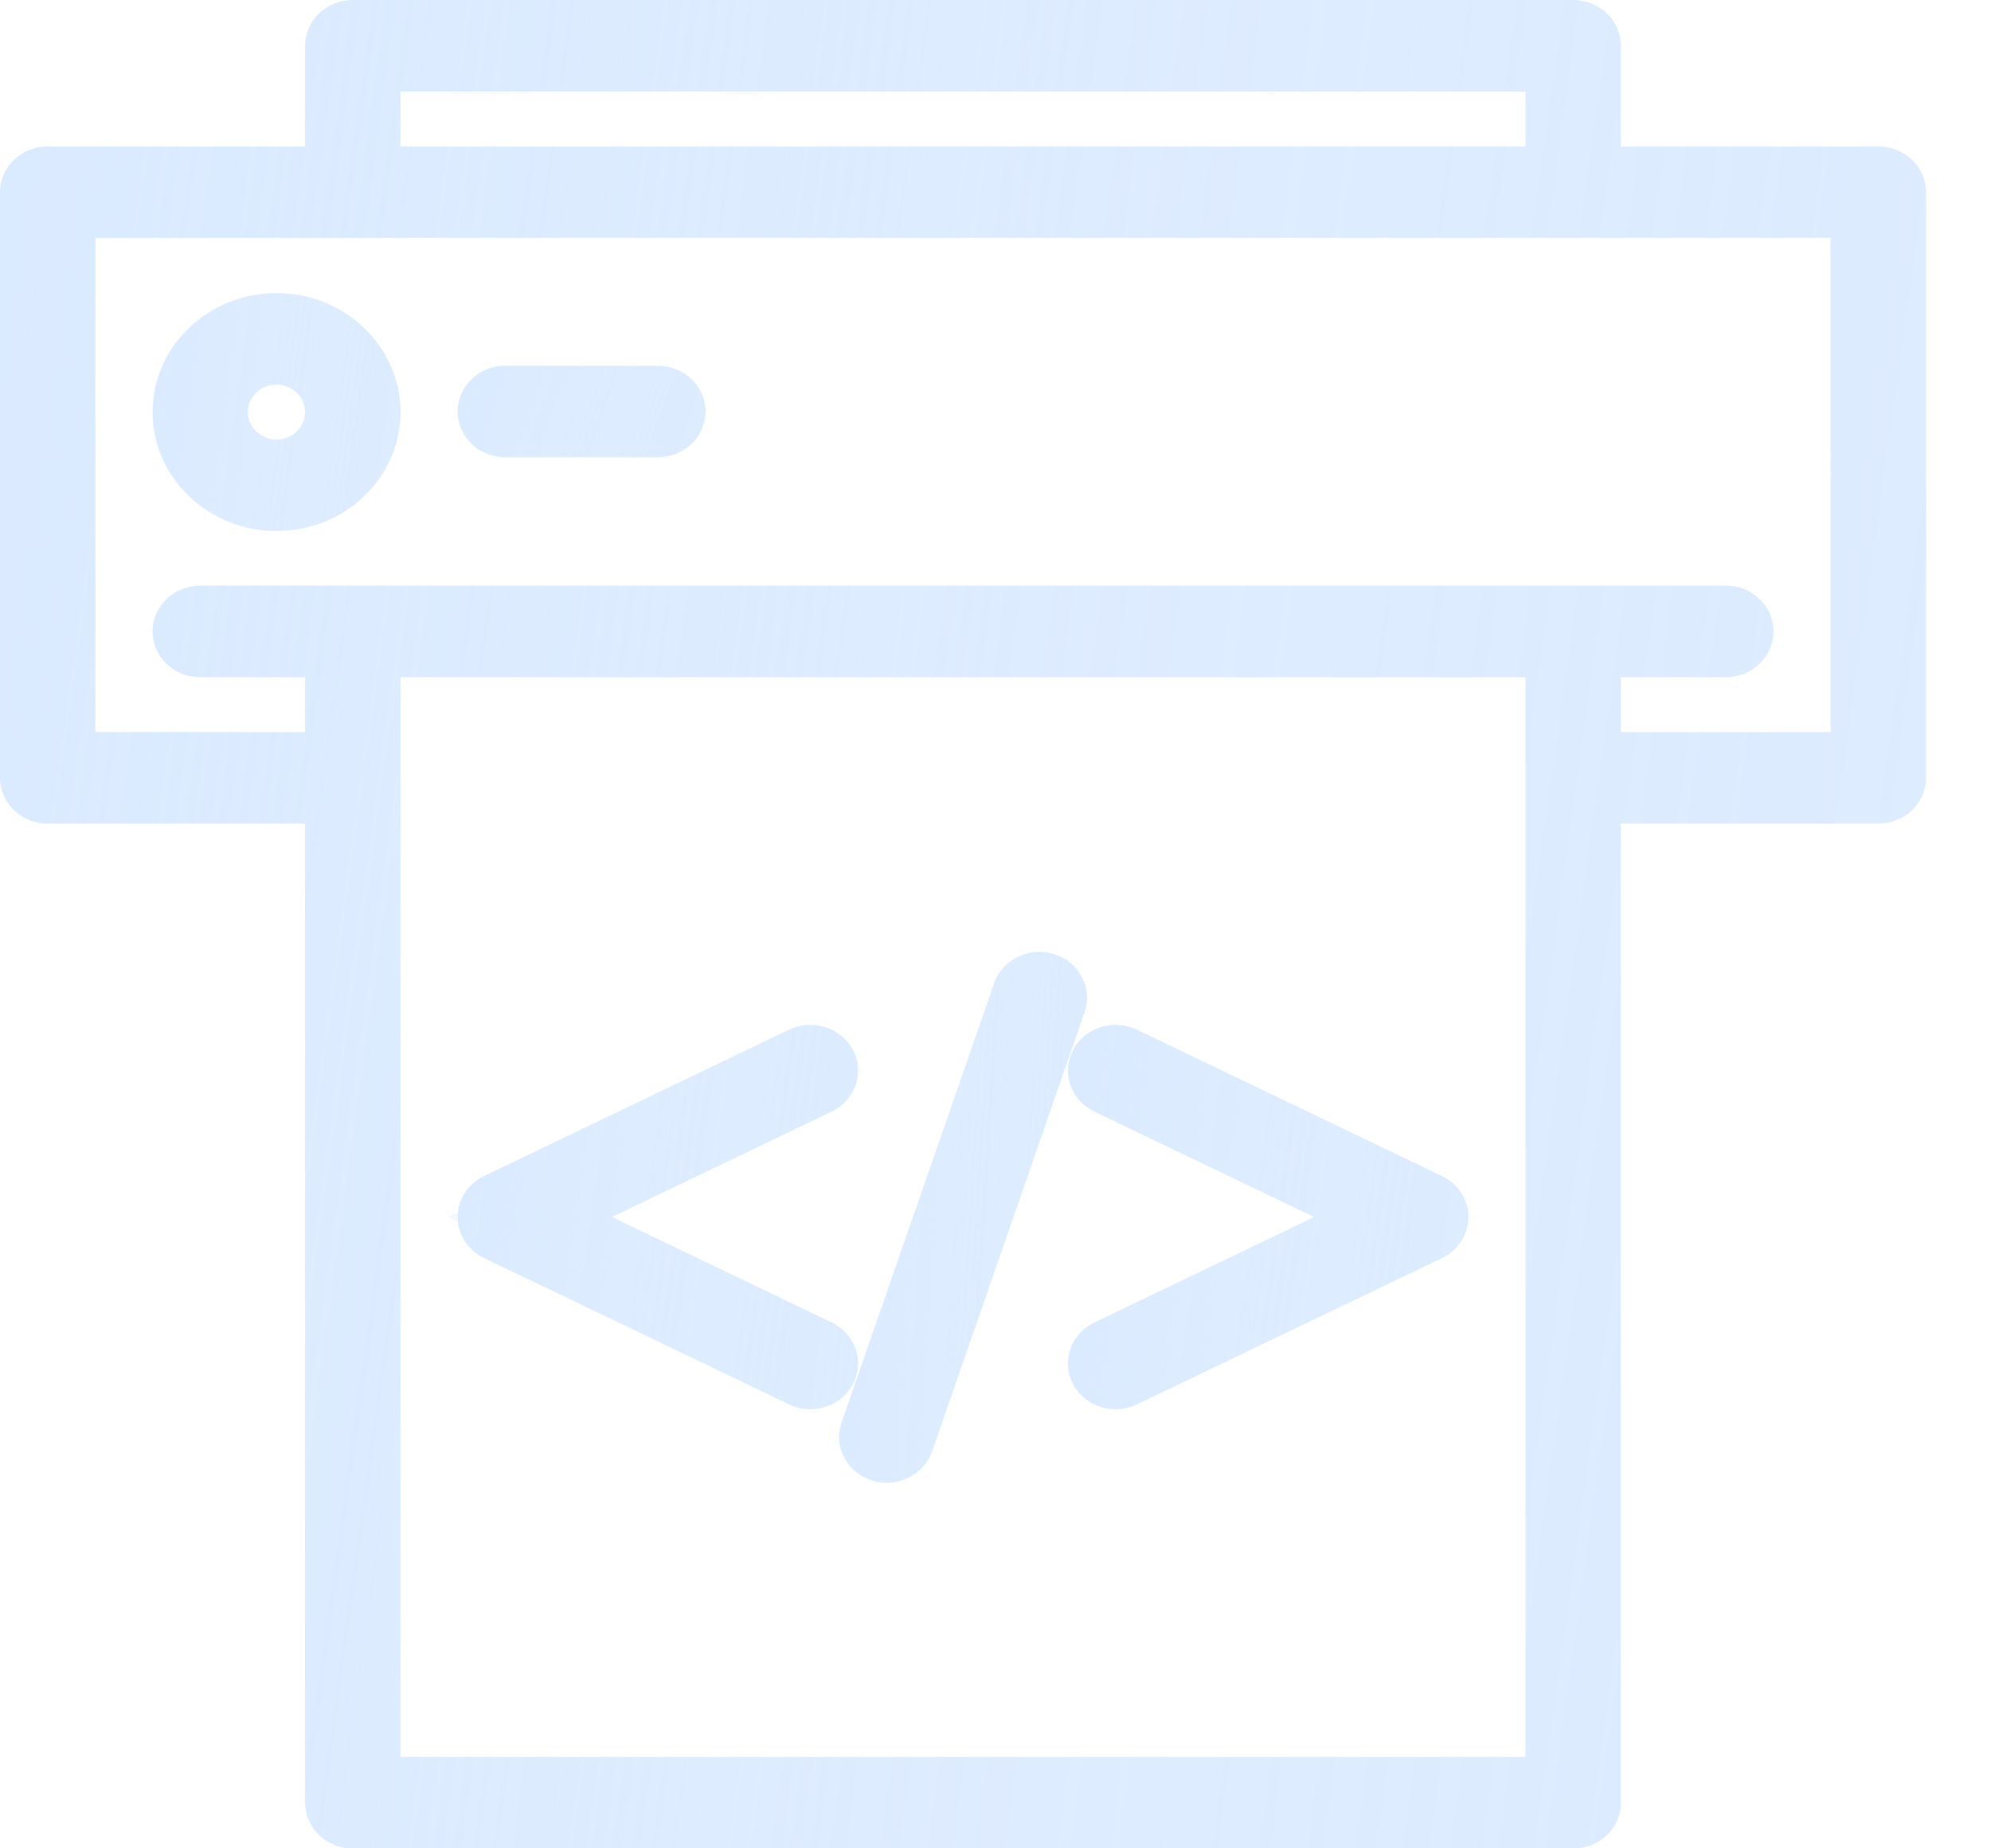 <svg width="28" height="26" viewBox="0 0 28 26" fill="none" xmlns="http://www.w3.org/2000/svg">
<path d="M26.416 2.06H22.795V0.644C22.795 0.288 22.495 0 22.125 0H4.961C4.591 0 4.291 0.288 4.291 0.644V2.06H0.67C0.3 2.06 0 2.348 0 2.703V10.942C0 11.297 0.3 11.585 0.67 11.585H4.291V25.359C4.291 25.714 4.591 26.003 4.961 26.003H22.125C22.495 26.003 22.795 25.714 22.795 25.359V11.585H26.416C26.786 11.585 27.086 11.297 27.086 10.942V2.703C27.086 2.348 26.786 2.06 26.416 2.06ZM5.632 1.287H21.454V2.06H5.632V1.287ZM21.454 10.298V11.585V24.715H5.632V11.585V10.298V9.526H21.454V10.298ZM25.745 10.298H22.795V9.526H24.27C24.64 9.526 24.941 9.238 24.941 8.882C24.941 8.527 24.64 8.238 24.27 8.238H22.125H4.961H2.816C2.446 8.238 2.145 8.527 2.145 8.882C2.145 9.238 2.446 9.526 2.816 9.526H4.291V10.298H1.341V3.347H4.961H22.125H25.745V10.298Z" fill="#D1E5FF" fill-opacity="0.7"/>
<path d="M4.961 0.5H22.125C22.238 0.5 22.295 0.583 22.295 0.644V2.56H26.416C26.529 2.56 26.586 2.643 26.586 2.703V10.941C26.586 11.002 26.529 11.085 26.416 11.085H22.295V25.359C22.295 25.42 22.238 25.503 22.125 25.503H4.961C4.848 25.503 4.791 25.42 4.791 25.359V11.085H0.671C0.557 11.085 0.5 11.002 0.5 10.941V2.703C0.5 2.643 0.557 2.56 0.671 2.56H4.791V0.644C4.791 0.583 4.848 0.5 4.961 0.5ZM5.132 25.215H21.954V9.025H5.132V25.215ZM0.841 10.798H4.791V9.025H2.815C2.702 9.025 2.646 8.942 2.646 8.882C2.646 8.822 2.702 8.739 2.815 8.738H24.27C24.384 8.738 24.44 8.822 24.44 8.882C24.44 8.942 24.384 9.025 24.27 9.025H22.295V10.798H26.245V2.847H0.841V10.798ZM5.132 2.56H21.954V0.787H5.132V2.56Z" stroke="url(#paint0_linear_2024_102645)" stroke-opacity="0.5"/>
<path d="M3.889 4.123C2.928 4.123 2.146 4.874 2.146 5.796C2.146 6.719 2.928 7.47 3.889 7.47C4.85 7.47 5.632 6.719 5.632 5.796C5.632 4.874 4.85 4.123 3.889 4.123ZM3.889 6.183C3.667 6.183 3.486 6.009 3.486 5.796C3.486 5.584 3.667 5.41 3.889 5.41C4.11 5.41 4.291 5.584 4.291 5.796C4.291 6.009 4.11 6.183 3.889 6.183Z" fill="#D1E5FF" fill-opacity="0.7"/>
<path d="M3.889 4.623C4.593 4.623 5.132 5.169 5.132 5.797C5.132 6.424 4.593 6.97 3.889 6.97C3.184 6.97 2.646 6.424 2.646 5.797C2.646 5.169 3.184 4.623 3.889 4.623ZM3.889 4.91C3.44 4.91 3.039 5.243 2.991 5.703L2.986 5.797L2.991 5.891C3.04 6.351 3.44 6.683 3.889 6.683C4.367 6.683 4.791 6.305 4.791 5.797C4.791 5.32 4.418 4.958 3.978 4.915L3.889 4.91Z" stroke="url(#paint1_linear_2024_102645)" stroke-opacity="0.5"/>
<path d="M9.251 5.145H7.106C6.736 5.145 6.436 5.433 6.436 5.788C6.436 6.144 6.736 6.432 7.106 6.432H9.251C9.622 6.432 9.922 6.144 9.922 5.788C9.922 5.433 9.622 5.145 9.251 5.145Z" fill="#D1E5FF" fill-opacity="0.7"/>
<path d="M7.106 5.645H9.251C9.365 5.645 9.422 5.728 9.422 5.788C9.422 5.848 9.365 5.932 9.251 5.932H7.106C6.993 5.932 6.936 5.848 6.936 5.788C6.936 5.728 6.993 5.645 7.106 5.645Z" stroke="url(#paint2_linear_2024_102645)" stroke-opacity="0.5"/>
<path d="M6.806 17.695L11.097 19.755C11.193 19.801 11.296 19.823 11.396 19.823C11.642 19.823 11.879 19.692 11.997 19.467C12.162 19.149 12.028 18.762 11.697 18.603L8.605 17.119L11.697 15.635C12.028 15.476 12.162 15.09 11.997 14.772C11.831 14.454 11.428 14.325 11.097 14.484L6.806 16.544C6.579 16.653 6.436 16.875 6.436 17.119C6.436 17.363 6.579 17.586 6.806 17.695Z" fill="#D1E5FF" fill-opacity="0.7"/>
<path d="M11.312 14.934C11.412 14.886 11.517 14.934 11.553 15.003C11.582 15.059 11.568 15.142 11.48 15.185L8.389 16.669L7.449 17.119L8.389 17.57L11.48 19.054C11.568 19.096 11.581 19.18 11.552 19.236C11.527 19.283 11.47 19.322 11.396 19.322C11.368 19.322 11.34 19.317 11.313 19.304L7.022 17.244C6.961 17.215 6.936 17.163 6.936 17.119C6.936 17.076 6.961 17.024 7.022 16.994L11.313 14.935L11.312 14.934Z" stroke="url(#paint3_linear_2024_102645)" stroke-opacity="0.5"/>
<path d="M15.089 14.772C14.924 15.091 15.058 15.477 15.389 15.636L18.481 17.12L15.389 18.604C15.058 18.763 14.924 19.149 15.089 19.467C15.207 19.693 15.444 19.823 15.69 19.823C15.79 19.823 15.893 19.801 15.989 19.755L20.28 17.696C20.507 17.587 20.65 17.364 20.65 17.12C20.65 16.876 20.507 16.653 20.28 16.544L15.989 14.485C15.657 14.325 15.255 14.454 15.089 14.772Z" fill="#D1E5FF" fill-opacity="0.7"/>
<path d="M15.735 14.922L15.773 14.935L20.064 16.995C20.125 17.025 20.15 17.077 20.15 17.12C20.15 17.153 20.136 17.19 20.102 17.219L20.064 17.245L15.773 19.304C15.745 19.317 15.717 19.323 15.69 19.323C15.634 19.323 15.588 19.301 15.558 19.27L15.533 19.236C15.504 19.18 15.518 19.097 15.605 19.055L18.697 17.57L19.637 17.12L18.697 16.669L15.605 15.185C15.518 15.143 15.504 15.059 15.533 15.003C15.565 14.942 15.649 14.9 15.735 14.922Z" stroke="url(#paint4_linear_2024_102645)" stroke-opacity="0.5"/>
<path d="M12.259 20.824C12.33 20.846 12.401 20.857 12.472 20.857C12.752 20.857 13.014 20.686 13.108 20.417L15.253 14.238C15.37 13.901 15.18 13.536 14.829 13.424C14.476 13.311 14.098 13.494 13.981 13.831L11.835 20.01C11.718 20.347 11.908 20.712 12.259 20.824Z" fill="#D1E5FF" fill-opacity="0.7"/>
<path d="M14.453 13.995C14.476 13.928 14.568 13.865 14.677 13.899V13.9C14.751 13.924 14.784 13.978 14.787 14.027L14.78 14.074L12.636 20.253C12.617 20.306 12.556 20.357 12.472 20.357C12.453 20.357 12.433 20.354 12.411 20.348H12.412C12.313 20.316 12.288 20.231 12.308 20.174L14.453 13.995Z" stroke="url(#paint5_linear_2024_102645)" stroke-opacity="0.5"/>
<defs>
<linearGradient id="paint0_linear_2024_102645" x1="0" y1="0" x2="30.117" y2="4.183" gradientUnits="userSpaceOnUse">
<stop stop-color="#D1E5FF" stop-opacity="0.5"/>
<stop offset="0.5" stop-color="#D1E5FF" stop-opacity="0.02"/>
<stop offset="1" stop-color="#D1E5FF" stop-opacity="0.2"/>
</linearGradient>
<linearGradient id="paint1_linear_2024_102645" x1="2.146" y1="4.123" x2="6.022" y2="4.662" gradientUnits="userSpaceOnUse">
<stop stop-color="#D1E5FF" stop-opacity="0.5"/>
<stop offset="0.5" stop-color="#D1E5FF" stop-opacity="0.02"/>
<stop offset="1" stop-color="#D1E5FF" stop-opacity="0.2"/>
</linearGradient>
<linearGradient id="paint2_linear_2024_102645" x1="6.436" y1="5.145" x2="9.931" y2="6.407" gradientUnits="userSpaceOnUse">
<stop stop-color="#D1E5FF" stop-opacity="0.5"/>
<stop offset="0.5" stop-color="#D1E5FF" stop-opacity="0.02"/>
<stop offset="1" stop-color="#D1E5FF" stop-opacity="0.2"/>
</linearGradient>
<linearGradient id="paint3_linear_2024_102645" x1="6.436" y1="14.416" x2="12.698" y2="15.286" gradientUnits="userSpaceOnUse">
<stop stop-color="#D1E5FF" stop-opacity="0.5"/>
<stop offset="0.5" stop-color="#D1E5FF" stop-opacity="0.02"/>
<stop offset="1" stop-color="#D1E5FF" stop-opacity="0.2"/>
</linearGradient>
<linearGradient id="paint4_linear_2024_102645" x1="15.019" y1="14.416" x2="21.281" y2="15.286" gradientUnits="userSpaceOnUse">
<stop stop-color="#D1E5FF" stop-opacity="0.5"/>
<stop offset="0.5" stop-color="#D1E5FF" stop-opacity="0.02"/>
<stop offset="1" stop-color="#D1E5FF" stop-opacity="0.2"/>
</linearGradient>
<linearGradient id="paint5_linear_2024_102645" x1="11.801" y1="13.391" x2="15.737" y2="13.636" gradientUnits="userSpaceOnUse">
<stop stop-color="#D1E5FF" stop-opacity="0.5"/>
<stop offset="0.5" stop-color="#D1E5FF" stop-opacity="0.02"/>
<stop offset="1" stop-color="#D1E5FF" stop-opacity="0.2"/>
</linearGradient>
</defs>
</svg>
